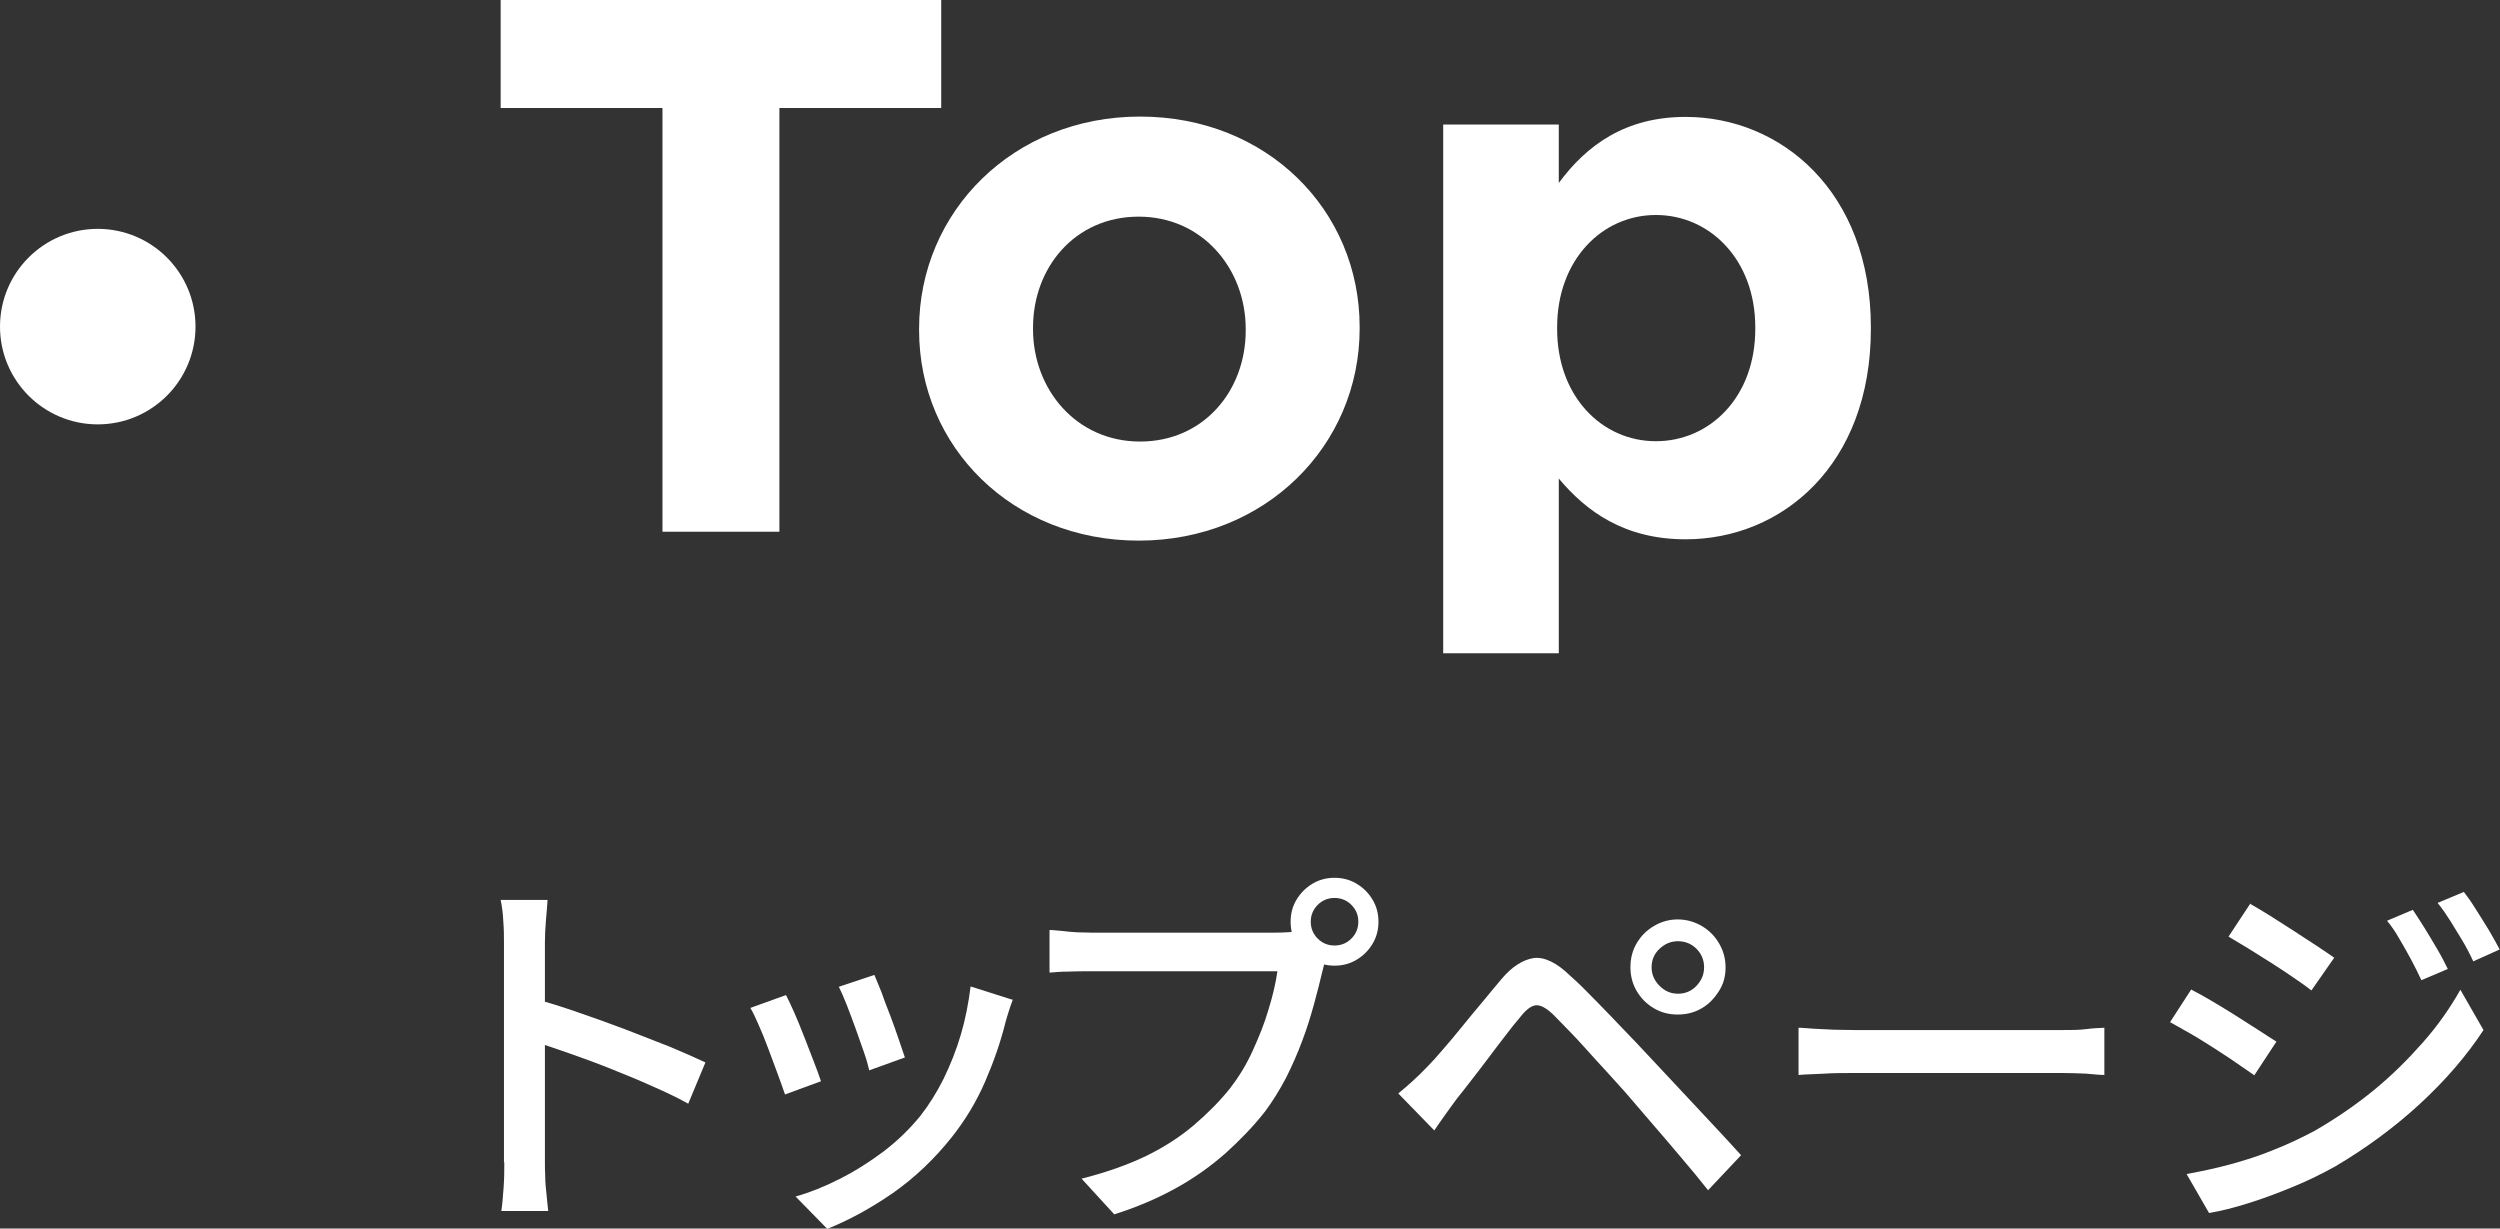 <?xml version="1.0" encoding="UTF-8"?>
<svg id="b" data-name="レイヤー 2" xmlns="http://www.w3.org/2000/svg" viewBox="0 0 75.7 37.2">
  <rect x="0" y="0" width="75.7" height="37.2" fill="#333333" stroke="none"/>
  <defs>
    <style>
      .d {
        fill: #fff;
      }
    </style>
  </defs>
  <g id="c" data-name="レイヤー 1">
    <g>
      <g>
        <path class="d" d="M23.6,3.27v12.83h-3.54V3.27h-4.9V0h13.34v3.27h-4.9Z"/>
        <path class="d" d="M34.48,16.37c-3.82,0-6.65-2.83-6.65-6.37v-.05c0-3.54,2.85-6.42,6.69-6.42s6.65,2.83,6.65,6.37v.05c0,3.54-2.85,6.42-6.69,6.42ZM37.72,9.96c0-1.82-1.31-3.4-3.24-3.4s-3.2,1.54-3.2,3.36v.05c0,1.82,1.31,3.4,3.24,3.4s3.2-1.54,3.2-3.36v-.05Z"/>
        <path class="d" d="M51.04,16.33c-1.86,0-3.01-.85-3.84-1.84v5.29h-3.5V3.77h3.5v1.77c.85-1.15,2.02-2,3.84-2,2.88,0,5.61,2.25,5.61,6.37v.05c0,4.12-2.69,6.37-5.61,6.37ZM53.15,9.91c0-2.05-1.38-3.4-3.01-3.4s-2.99,1.36-2.99,3.4v.05c0,2.05,1.36,3.4,2.99,3.4s3.01-1.33,3.01-3.4v-.05Z"/>
      </g>
      <g>
        <path class="d" d="M15.26,35.19v-6.65c0-.18,0-.4-.02-.64-.01-.24-.04-.46-.08-.65h1.42c-.01.18-.03.39-.05.63-.02.24-.03.46-.03.66v6.65c0,.12,0,.27.01.45,0,.18.02.35.04.54.02.18.03.34.05.49h-1.42c.03-.2.05-.44.07-.72.02-.28.02-.53.02-.75ZM16.23,30.25c.38.11.8.24,1.26.4.47.16.94.33,1.42.51.47.18.93.36,1.36.53.43.18.79.34,1.09.48l-.52,1.25c-.32-.18-.68-.35-1.09-.53-.4-.18-.81-.35-1.24-.52-.42-.17-.83-.32-1.23-.46s-.75-.26-1.06-.36v-1.3Z"/>
        <path class="d" d="M23.8,30.13c.07.13.15.31.25.53.1.23.2.47.3.73s.2.51.29.75.17.44.22.6l-1.09.4c-.05-.15-.12-.34-.21-.59-.09-.25-.19-.51-.29-.78-.1-.27-.2-.52-.3-.74-.1-.23-.18-.4-.25-.51l1.08-.39ZM30.67,30.26c-.05.15-.1.27-.13.38-.04.11-.06.21-.09.3-.15.61-.36,1.21-.62,1.81s-.59,1.15-1,1.67c-.53.67-1.13,1.24-1.8,1.71-.67.46-1.33.82-1.98,1.08l-.96-.98c.43-.12.88-.3,1.33-.53.46-.23.9-.51,1.33-.83.42-.32.79-.68,1.11-1.07.26-.33.5-.71.71-1.13.21-.43.39-.88.53-1.36.14-.48.23-.96.29-1.44l1.26.4ZM26.48,29.53c.05.12.12.29.21.51.08.23.17.47.27.72.1.26.18.5.26.73s.14.41.18.53l-1.08.39c-.03-.14-.08-.32-.16-.55-.08-.23-.16-.46-.25-.71-.09-.25-.18-.49-.27-.72-.09-.23-.17-.41-.24-.55l1.08-.36Z"/>
        <path class="d" d="M40.25,28.75c-.05.09-.09.2-.12.31-.03.11-.06.23-.09.36-.07.29-.15.62-.25.98-.1.36-.21.73-.36,1.12-.14.38-.31.76-.49,1.12-.19.36-.4.7-.63,1.01-.35.45-.75.86-1.19,1.26-.44.39-.94.75-1.5,1.06s-1.18.58-1.88.8l-.99-1.08c.75-.19,1.4-.42,1.96-.69.55-.27,1.03-.58,1.44-.93.41-.35.78-.72,1.1-1.12.26-.34.49-.71.68-1.13s.36-.83.48-1.25c.13-.42.22-.8.27-1.16h-5.66c-.24,0-.47,0-.69.01-.21,0-.4.02-.55.03v-1.29c.11,0,.24.02.39.03.14.02.29.03.44.04.15,0,.29.01.41.01h5.58c.1,0,.22,0,.35-.01.13,0,.26-.03.39-.06l.9.57ZM39.08,27.91c0-.25.06-.47.18-.67.12-.2.28-.36.48-.48.2-.12.42-.18.67-.18s.47.06.67.18c.2.12.36.28.48.48.12.2.18.42.18.67s-.06.47-.18.67c-.12.2-.28.36-.48.48-.2.12-.42.18-.67.18s-.47-.06-.67-.18c-.2-.12-.36-.28-.48-.48-.12-.2-.18-.42-.18-.67ZM39.69,27.91c0,.2.07.37.21.51s.31.21.51.21.37-.07.51-.21.21-.31.21-.51-.07-.37-.21-.51-.31-.21-.51-.21-.37.07-.51.21-.21.31-.21.51Z"/>
        <path class="d" d="M42.34,33.11c.16-.13.31-.26.44-.38.13-.12.28-.26.44-.43.14-.14.29-.31.47-.52s.37-.43.57-.68c.2-.25.41-.5.62-.75s.4-.49.59-.71c.32-.38.65-.58.97-.63.33-.04.7.14,1.11.54.25.22.51.48.78.76.28.28.55.57.82.85s.52.54.74.78c.26.28.55.59.88.94.33.35.66.71,1,1.07.34.36.66.71.95,1.03l-1,1.06c-.26-.33-.54-.67-.84-1.02-.3-.35-.59-.7-.88-1.03-.29-.34-.55-.64-.79-.92-.17-.19-.36-.4-.56-.62-.2-.22-.41-.44-.61-.67-.2-.22-.39-.43-.57-.61-.18-.18-.32-.33-.44-.45-.21-.2-.38-.29-.52-.28-.14.01-.3.13-.48.36-.13.15-.28.34-.44.55s-.34.44-.51.67-.35.46-.52.68c-.17.22-.31.4-.44.56-.12.16-.24.33-.37.51s-.23.33-.32.46l-1.09-1.12ZM49.37,29.29c0-.27.06-.51.19-.73.13-.22.3-.39.52-.52s.46-.2.72-.2.51.07.73.2.39.3.52.52c.13.22.2.46.2.73s-.06.5-.2.72-.3.39-.52.52-.46.19-.73.19-.5-.06-.72-.19-.39-.3-.52-.52c-.13-.22-.19-.46-.19-.72ZM50.01,29.29c0,.21.08.4.24.56.16.16.34.24.56.24s.41-.08.56-.24c.15-.16.23-.34.23-.56s-.08-.41-.23-.56c-.15-.15-.34-.23-.56-.23s-.4.08-.56.23c-.16.15-.24.34-.24.56Z"/>
        <path class="d" d="M54.45,31.12c.13,0,.29.02.48.03.19.01.39.02.61.03.22,0,.43.01.63.01h6.26c.28,0,.53,0,.75-.03s.4-.03.54-.04v1.43c-.13,0-.31-.02-.55-.04-.24-.01-.48-.02-.74-.02h-6.26c-.31,0-.63,0-.94.02s-.57.02-.77.04v-1.43Z"/>
        <path class="d" d="M66.36,29.97c.18.09.39.21.63.35.24.14.48.29.72.44.24.15.47.3.69.44.21.14.39.25.53.34l-.67,1.02c-.15-.11-.34-.23-.55-.38-.21-.15-.44-.29-.68-.45-.24-.15-.47-.3-.7-.43-.23-.13-.44-.25-.62-.35l.64-.99ZM66.21,35.55c.43-.08.87-.17,1.31-.29.44-.12.89-.26,1.32-.44.44-.17.85-.37,1.25-.58.64-.37,1.24-.78,1.79-1.23.55-.45,1.04-.94,1.49-1.45s.82-1.04,1.13-1.59l.7,1.22c-.51.78-1.16,1.53-1.93,2.24s-1.63,1.34-2.56,1.89c-.38.21-.8.42-1.26.61-.46.19-.91.36-1.36.5-.44.14-.84.24-1.2.3l-.68-1.18ZM68.12,27.36c.18.1.38.22.62.37.23.15.47.3.72.46.24.16.47.31.69.45.21.14.39.26.53.36l-.69.99c-.14-.11-.31-.23-.53-.38s-.44-.3-.68-.45-.48-.3-.7-.44c-.23-.14-.43-.26-.6-.36l.66-1ZM73.06,27.55c.1.15.22.33.35.54.13.21.26.43.39.65.13.22.23.42.32.6l-.8.34c-.1-.22-.21-.43-.32-.64-.11-.2-.22-.4-.34-.6-.11-.2-.24-.39-.38-.56l.78-.33ZM74.6,27c.11.14.23.31.36.52s.27.42.4.64c.13.22.24.42.33.59l-.8.36c-.1-.22-.21-.43-.33-.63s-.24-.39-.36-.59c-.12-.19-.25-.38-.39-.55l.79-.33Z"/>
      </g>
      <circle class="d" cx="2.96" cy="9.89" r="2.96"/>
    </g>
  </g>
</svg>
